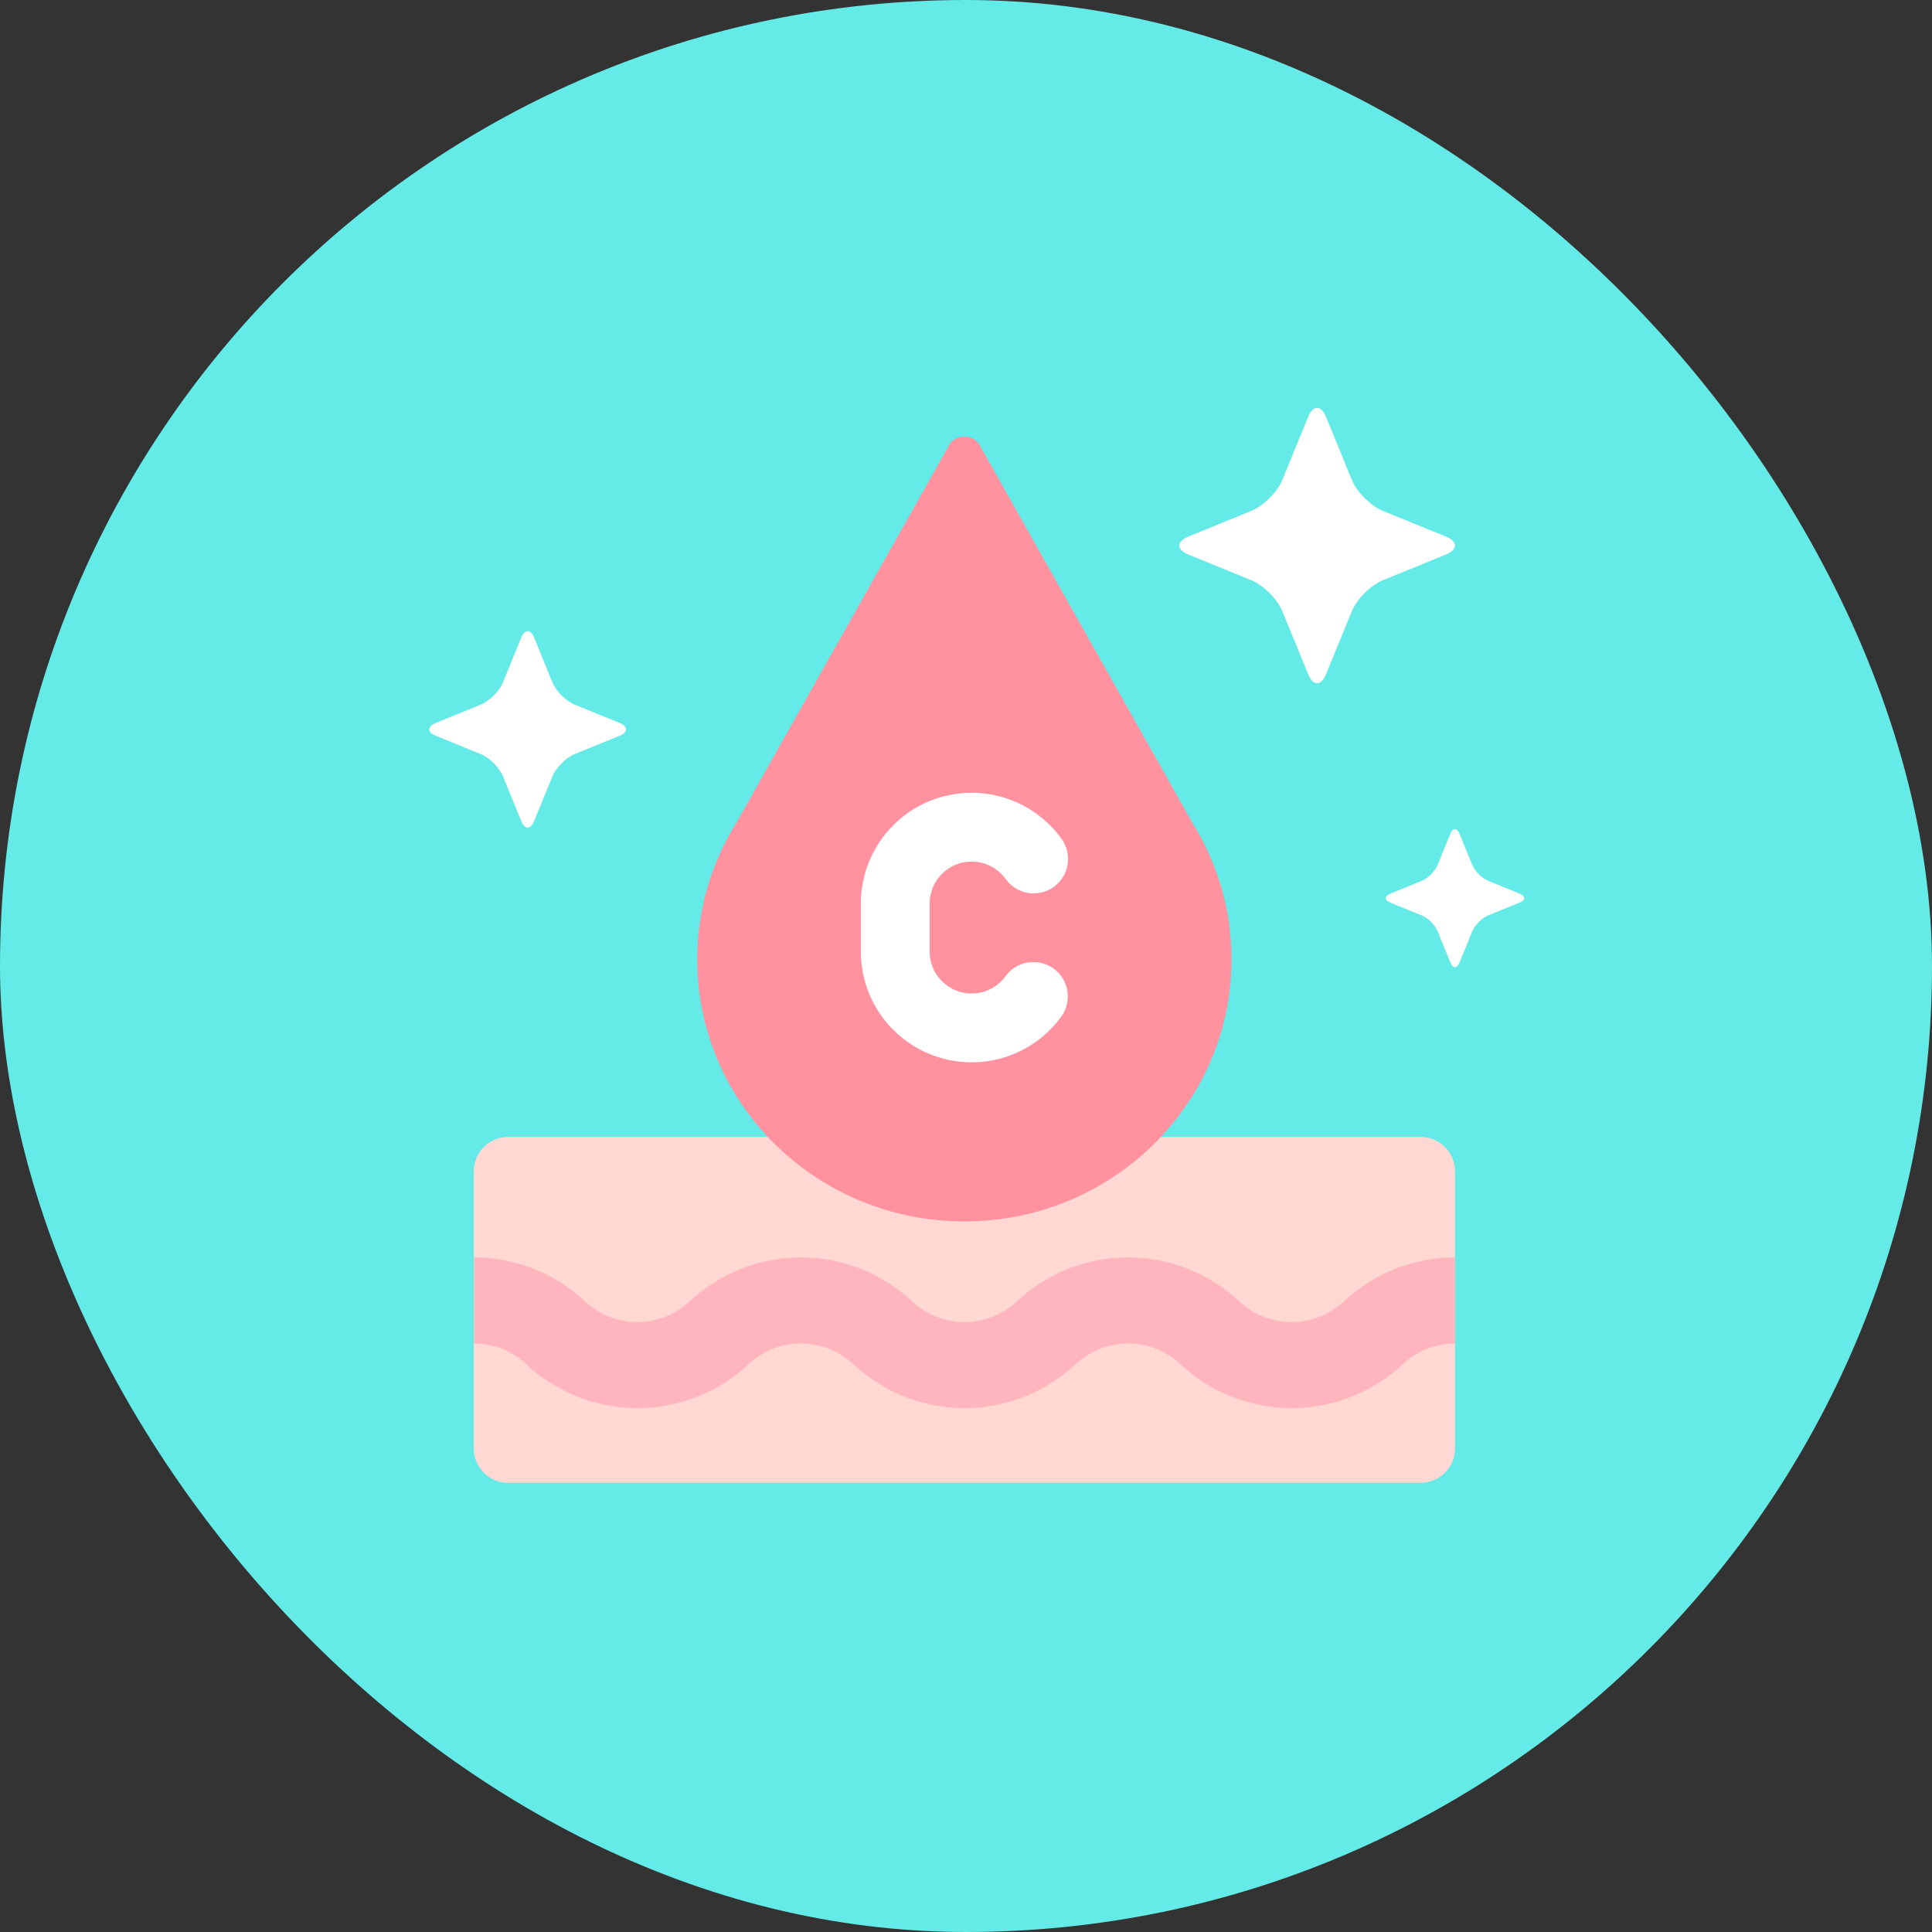 <svg width="90" height="90" viewBox="0 0 90 90" fill="none" xmlns="http://www.w3.org/2000/svg">
<rect x="0" y="0" width="90" height="90" fill="#333333" stroke="none"/>
<rect width="90" height="90" rx="45" fill="#64EAE7"/>
<path fill-rule="evenodd" clip-rule="evenodd" d="M23.671 69.075C22.786 69.075 22.068 68.357 22.068 67.472V54.568C22.068 53.682 22.786 52.964 23.671 52.964H66.179C67.064 52.964 67.782 53.682 67.782 54.568V67.472C67.782 68.357 67.064 69.075 66.179 69.075H23.671Z" fill="#FFD8D3"/>
<path d="M67.787 60.579C66.313 60.579 64.976 61.153 63.978 62.086C62.979 63.017 61.642 63.592 60.169 63.592C58.694 63.592 57.358 63.017 56.358 62.086C55.36 61.153 54.023 60.579 52.549 60.579C51.075 60.579 49.738 61.153 48.739 62.086C47.74 63.017 46.404 63.592 44.93 63.592C43.456 63.592 42.119 63.017 41.121 62.086C40.121 61.153 38.785 60.579 37.311 60.579C35.837 60.579 34.5 61.153 33.501 62.086C32.503 63.017 31.165 63.592 29.692 63.592C28.218 63.592 26.881 63.017 25.882 62.086C24.883 61.153 23.547 60.579 22.073 60.579" stroke="#FFB5BD" stroke-width="4.009"/>
<path fill-rule="evenodd" clip-rule="evenodd" d="M45.698 20.852C45.673 20.789 45.64 20.73 45.601 20.677C45.45 20.472 45.203 20.338 44.924 20.338C44.646 20.338 44.399 20.472 44.248 20.677C44.209 20.73 44.177 20.787 44.152 20.849L34.291 38.352C33.141 40.2 32.48 42.373 32.48 44.696C32.48 51.435 38.051 56.899 44.924 56.899C51.798 56.899 57.369 51.435 57.369 44.696C57.369 42.373 56.707 40.2 55.557 38.352L45.698 20.852Z" fill="#FF929E"/>
<path d="M48.139 46.419C47.492 47.307 46.445 47.884 45.262 47.884C43.297 47.884 41.705 46.291 41.705 44.326V42.091C41.705 40.127 43.297 38.534 45.262 38.534C46.451 38.534 47.504 39.117 48.15 40.013" stroke="white" stroke-width="3.207" stroke-linecap="round"/>
<path fill-rule="evenodd" clip-rule="evenodd" d="M59.737 22.355C59.507 22.919 58.858 23.568 58.293 23.798L55.358 24.997C54.794 25.227 54.794 25.602 55.358 25.831L58.293 27.03C58.858 27.26 59.507 27.909 59.737 28.473L60.938 31.407C61.168 31.968 61.543 31.968 61.774 31.407L62.974 28.473C63.204 27.909 63.853 27.26 64.418 27.03L67.356 25.831C67.92 25.602 67.92 25.227 67.356 24.997L64.418 23.798C63.853 23.568 63.204 22.919 62.974 22.355L61.774 19.421C61.543 18.86 61.168 18.86 60.938 19.421L59.737 22.355Z" fill="white"/>
<path fill-rule="evenodd" clip-rule="evenodd" d="M66.966 40.303C66.85 40.585 66.525 40.912 66.241 41.027L64.768 41.628C64.484 41.743 64.484 41.933 64.768 42.048L66.241 42.649C66.525 42.764 66.85 43.091 66.966 43.373L67.567 44.844C67.683 45.126 67.873 45.126 67.988 44.844L68.59 43.373C68.705 43.091 69.032 42.764 69.314 42.649L70.787 42.048C71.071 41.933 71.071 41.743 70.787 41.628L69.314 41.027C69.032 40.912 68.705 40.585 68.59 40.303L67.988 38.832C67.873 38.548 67.683 38.548 67.567 38.832L66.966 40.303Z" fill="white"/>
<path fill-rule="evenodd" clip-rule="evenodd" d="M23.428 31.794C23.264 32.195 22.801 32.659 22.397 32.823L20.303 33.677C19.899 33.842 19.899 34.111 20.303 34.276L22.397 35.13C22.801 35.294 23.264 35.758 23.428 36.159L24.283 38.251C24.447 38.652 24.717 38.652 24.882 38.251L25.737 36.159C25.901 35.758 26.366 35.294 26.767 35.13L28.862 34.276C29.265 34.111 29.265 33.842 28.862 33.677L26.767 32.823C26.366 32.659 25.901 32.195 25.737 31.794L24.882 29.702C24.717 29.299 24.447 29.299 24.283 29.702L23.428 31.794Z" fill="white"/>
</svg>
